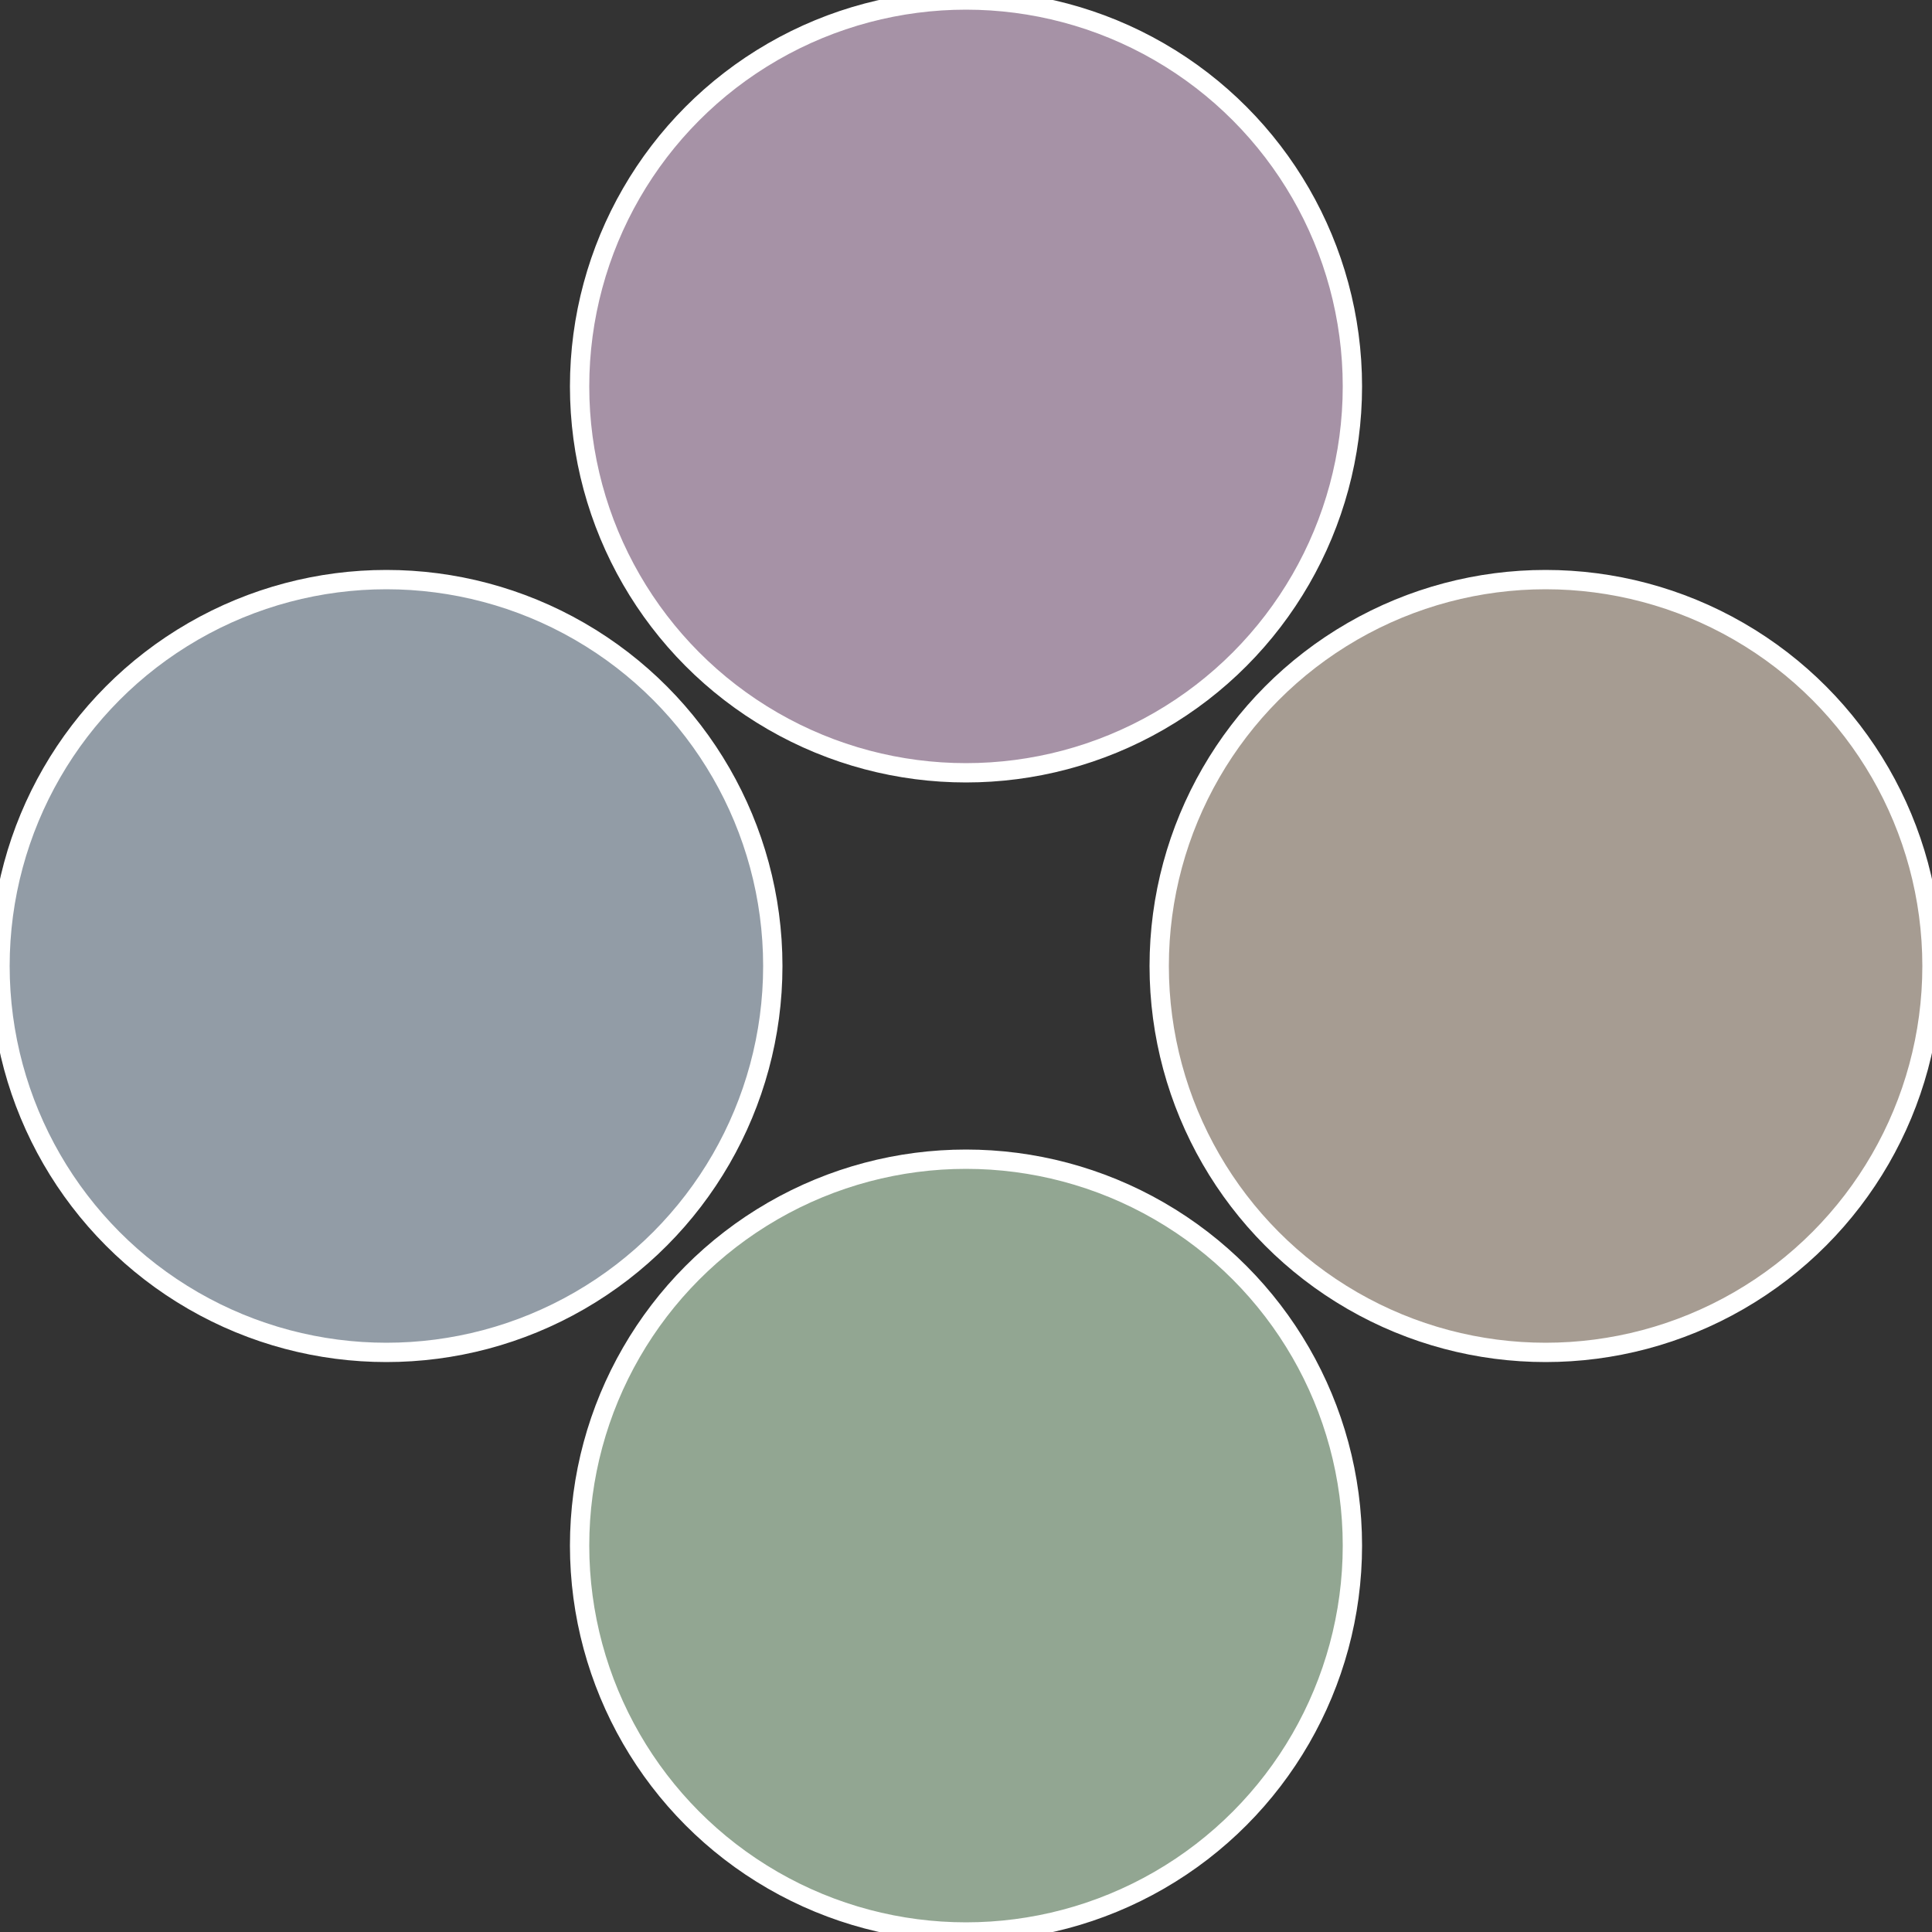 <?xml version="1.0" standalone="no"?>
<svg width="500" height="500" viewBox="-1 -1 2 2" xmlns="http://www.w3.org/2000/svg">
 
                <rect x="-1" y="-1" width="2" height="2" fill="#333333" stroke="none"/>
 
                <circle cx="0.6" cy="0" r="0.4" fill="#a69c92" stroke="#fff" stroke-width="1%" />
             
                <circle cx="3.6739403974421E-17" cy="0.6" r="0.4" fill="#92a692" stroke="#fff" stroke-width="1%" />
             
                <circle cx="-0.6" cy="7.3478807948841E-17" r="0.4" fill="#929ca6" stroke="#fff" stroke-width="1%" />
             
                <circle cx="-1.1021821192326E-16" cy="-0.6" r="0.4" fill="#a692a6" stroke="#fff" stroke-width="1%" />
            </svg>
